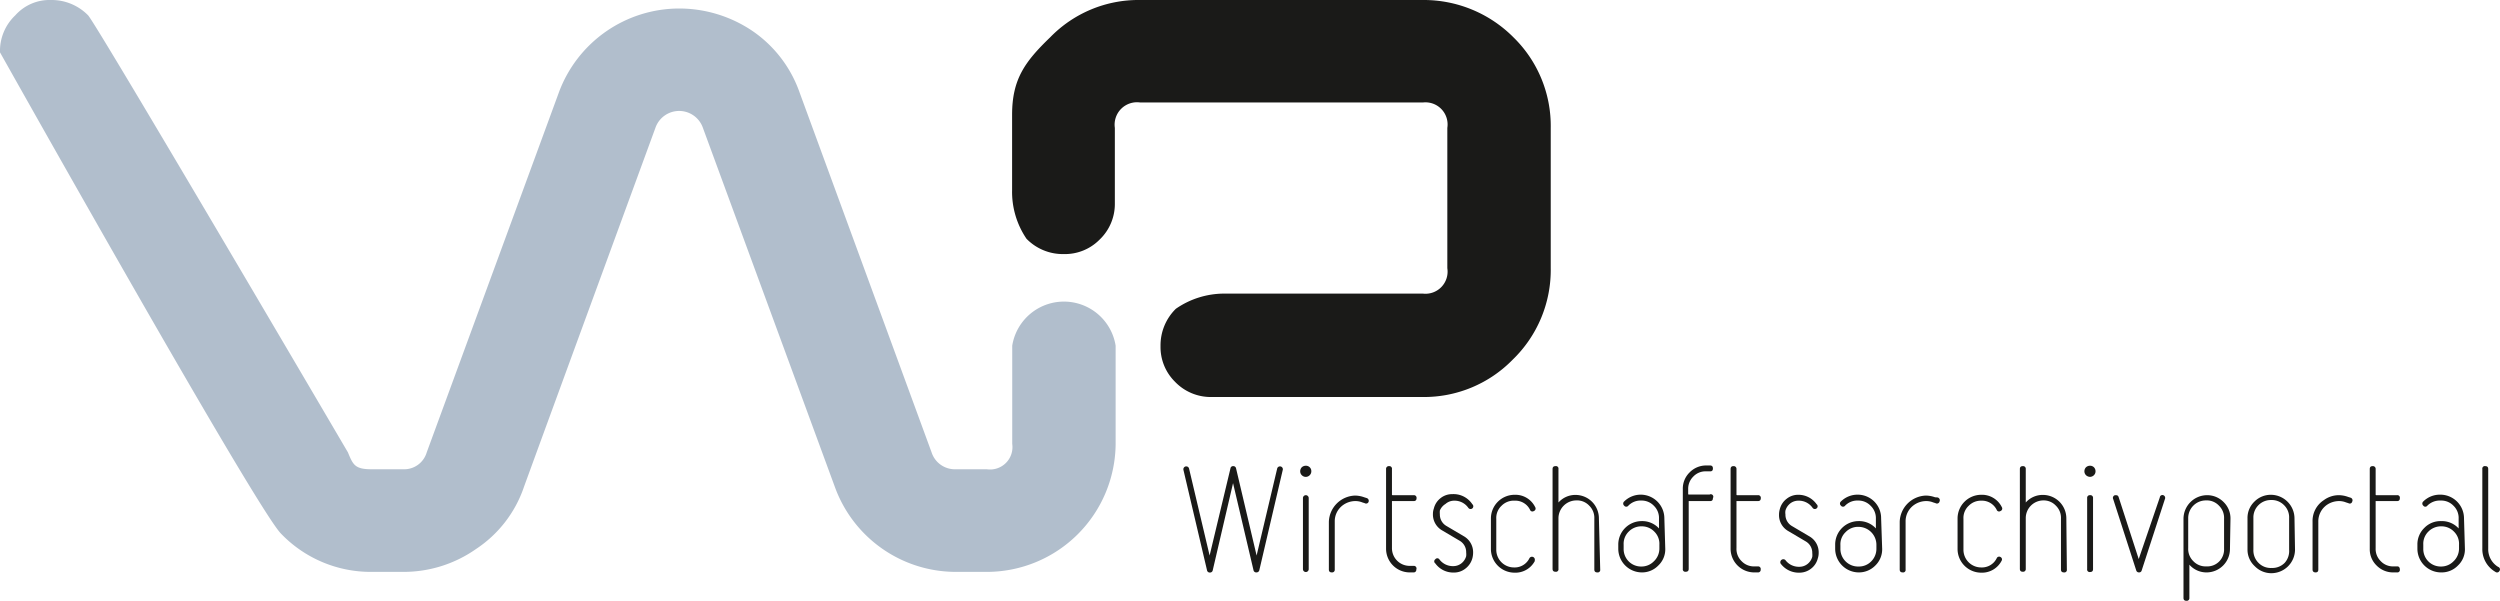 <svg xmlns="http://www.w3.org/2000/svg" xmlns:xlink="http://www.w3.org/1999/xlink" viewBox="0 0 190.99 45.93"><defs><style>.cls-1{fill:none;}.cls-2{clip-path:url(#clip-path);}.cls-3{fill:#b1becc;}.cls-4{fill:#1a1a18;}</style><clipPath id="clip-path" transform="translate(0)"><rect class="cls-1" width="198.5" height="52.79"/></clipPath></defs><title>Element 35</title><g id="Ebene_2" data-name="Ebene 2"><g id="Ebene_1-2" data-name="Ebene 1"><g class="cls-2"><path class="cls-3" d="M30.79,43.69h-2.4a9.5,9.5,0,0,1-6.92-2.92C19.59,38.9,0,4,0,4A3.74,3.74,0,0,1,1.17,1.17,3.5,3.5,0,0,1,3.88,0,3.91,3.91,0,0,1,6.73,1.17c.71.77,19.85,33.39,19.85,33.39.39.94.52,1.29,1.81,1.29h2.4a1.8,1.8,0,0,0,1.81-1.29Q42.69,7.08,42.7,7.05A9.81,9.81,0,0,1,51.89.65a10,10,0,0,1,5.63,1.74,9.49,9.49,0,0,1,3.56,4.66L71.17,34.56A1.87,1.87,0,0,0,73,35.85h2.39a1.71,1.71,0,0,0,1.94-1.94v-7.5a4,4,0,0,1,7.9,0v7.5a9.85,9.85,0,0,1-9.84,9.78H73a9.84,9.84,0,0,1-9.19-6.41L53.7,9.77a1.92,1.92,0,0,0-3.63,0Q40,37.25,40,37.28a9.23,9.23,0,0,1-3.63,4.66,9.64,9.64,0,0,1-5.56,1.75" transform="translate(0)"/><path class="cls-4" d="M92.55,30.33H108.7a9.47,9.47,0,0,0,6.86-2.85,9.53,9.53,0,0,0,2.91-7V9.77a9.46,9.46,0,0,0-2.85-6.92A9.67,9.67,0,0,0,108.7,0H87.09a9.4,9.4,0,0,0-6.86,2.85c-1.94,1.87-2.91,3.21-2.91,5.92v5.76a6.37,6.37,0,0,0,1.1,3.71,3.87,3.87,0,0,0,2.84,1.17A3.72,3.72,0,0,0,84,18.31a3.76,3.76,0,0,0,1.17-2.78V9.77a1.71,1.71,0,0,1,1.94-1.94H108.7a1.69,1.69,0,0,1,1.87,1.94V20.49a1.69,1.69,0,0,1-1.87,1.94H93.54a6.49,6.49,0,0,0-3.71,1.16,3.91,3.91,0,0,0-1.17,2.85,3.72,3.72,0,0,0,1.1,2.72,3.78,3.78,0,0,0,2.79,1.17" transform="translate(0)"/></g><path class="cls-4" d="M98,35.89l-1.79,7.66a.22.22,0,0,1-.23.18.21.21,0,0,1-.22-.18l-1.56-6.64,0,0h0l-1.55,6.65a.21.21,0,0,1-.22.18.21.21,0,0,1-.22-.18l-1.8-7.66a.22.22,0,1,1,.43-.1l1.57,6.64s0,0,0,0a0,0,0,0,0,0,0L94,35.79a.2.2,0,0,1,.21-.18.21.21,0,0,1,.22.17L96,42.44s0,0,0,0,0,0,0,0l1.57-6.64a.22.22,0,1,1,.43.1Z" transform="translate(0)"/><path class="cls-4" d="M100.18,36a.41.41,0,0,1-.12.3.42.42,0,0,1-.61,0,.41.41,0,0,1-.12-.3.44.44,0,0,1,.12-.3.45.45,0,0,1,.31-.12.41.41,0,0,1,.42.42Zm-.2,7.48a.22.22,0,1,1-.44,0V38.05a.22.22,0,0,1,.44,0Z" transform="translate(0)"/><path class="cls-4" d="M104.56,38.32a.2.2,0,0,1-.3.12l-.19-.06a1.39,1.39,0,0,0-.53-.1,1.62,1.62,0,0,0-.9.28,1.52,1.52,0,0,0-.67,1.3v3.65a.2.2,0,0,1-.22.22c-.15,0-.23-.07-.23-.22V39.86a2.07,2.07,0,0,1,2-2,2.11,2.11,0,0,1,.7.13l.19.06A.22.22,0,0,1,104.56,38.32Z" transform="translate(0)"/><path class="cls-4" d="M108.2,43.51a.2.2,0,0,1-.22.22h-.29a1.81,1.81,0,0,1-1.8-1.8V35.84a.21.21,0,0,1,.23-.23.2.2,0,0,1,.22.23v1.93a.05.05,0,0,0,.06.06H108a.2.2,0,0,1,.22.22c0,.16-.08.23-.22.23H106.4s-.06,0-.06,0v3.59a1.35,1.35,0,0,0,1.35,1.36H108A.2.2,0,0,1,108.2,43.51Z" transform="translate(0)"/><path class="cls-4" d="M112.48,38.52a.21.21,0,0,1,0,.32.21.21,0,0,1-.31-.05,1.28,1.28,0,0,0-1.07-.54h0a1,1,0,0,0-.67.25A1.06,1.06,0,0,0,110,39a1.55,1.55,0,0,0,0,.29,1,1,0,0,0,.5.89l1.32.78a1.41,1.41,0,0,1,.72,1.27,1.65,1.65,0,0,1-.06.43,1.48,1.48,0,0,1-.53.78,1.39,1.39,0,0,1-.89.3h0a1.69,1.69,0,0,1-1.41-.7.19.19,0,0,1,0-.31.19.19,0,0,1,.31,0,1.28,1.28,0,0,0,1.06.52h0a1,1,0,0,0,.67-.25,1.06,1.06,0,0,0,.32-.51,1.35,1.35,0,0,0,0-.29,1,1,0,0,0-.5-.89l-1.32-.78a1.4,1.4,0,0,1-.72-1.27,1.22,1.22,0,0,1,.07-.41,1.43,1.43,0,0,1,.52-.8,1.41,1.41,0,0,1,.89-.3h0A1.72,1.72,0,0,1,112.48,38.52Z" transform="translate(0)"/><path class="cls-4" d="M117.28,42.81a1.68,1.68,0,0,1-1.58.94h0a1.81,1.81,0,0,1-1.8-1.79V39.6a1.81,1.81,0,0,1,1.8-1.8h0a1.68,1.68,0,0,1,1.58.94.2.2,0,0,1-.1.3.19.19,0,0,1-.29-.09,1.25,1.25,0,0,0-1.18-.7h0a1.3,1.3,0,0,0-1,.39,1.27,1.27,0,0,0-.4,1V42a1.35,1.35,0,0,0,1.35,1.35h0a1.25,1.25,0,0,0,1.18-.7.22.22,0,0,1,.39.21Z" transform="translate(0)"/><path class="cls-4" d="M122.25,43.51a.19.19,0,0,1-.22.22c-.15,0-.23-.07-.23-.22V39.63a1.3,1.3,0,0,0-.39-1,1.27,1.27,0,0,0-1-.4h0a1.37,1.37,0,0,0-1.35,1.35v3.88a.19.19,0,0,1-.22.22c-.15,0-.23-.07-.23-.22V35.83c0-.15.08-.22.23-.22a.19.19,0,0,1,.22.22v2.56s0,0,0,0a1.72,1.72,0,0,1,1.31-.58h0a1.79,1.79,0,0,1,1.78,1.8Z" transform="translate(0)"/><path class="cls-4" d="M127.22,41.93a1.69,1.69,0,0,1-.53,1.27,1.72,1.72,0,0,1-1.26.53h0a1.81,1.81,0,0,1-1.8-1.8v-.32a1.79,1.79,0,0,1,1.8-1.8h0a1.73,1.73,0,0,1,1.31.56s0,0,0,0v-.73a1.3,1.3,0,0,0-.39-1,1.29,1.29,0,0,0-.95-.4h0a1.3,1.3,0,0,0-1,.39.2.2,0,0,1-.32,0,.21.21,0,0,1,0-.32,1.8,1.8,0,0,1,1.28-.52h0a1.81,1.81,0,0,1,1.79,1.8Zm-.45,0v-.32a1.3,1.3,0,0,0-.39-1,1.32,1.32,0,0,0-.95-.4h0a1.35,1.35,0,0,0-1,.4,1.3,1.3,0,0,0-.39,1v.32a1.33,1.33,0,0,0,1.35,1.35h0a1.31,1.31,0,0,0,.95-.39A1.34,1.34,0,0,0,126.77,41.93Z" transform="translate(0)"/><path class="cls-4" d="M130.86,38.05c0,.16-.07.23-.21.23h-1.58s-.06,0-.06,0v5.18c0,.15-.08.22-.23.22a.19.19,0,0,1-.22-.22v-6.1a1.72,1.72,0,0,1,.52-1.27,1.76,1.76,0,0,1,1.27-.53h.29c.15,0,.22.08.22.23s-.07.22-.21.22h-.29a1.28,1.28,0,0,0-1,.4,1.3,1.3,0,0,0-.39.95v.36a.05.05,0,0,0,.06.06h1.58A.19.19,0,0,1,130.86,38.05Z" transform="translate(0)"/><path class="cls-4" d="M134.51,43.51a.2.2,0,0,1-.22.22H134a1.81,1.81,0,0,1-1.79-1.8V35.84c0-.15.07-.23.22-.23a.21.21,0,0,1,.23.23v1.93a.05.05,0,0,0,.06.06h1.58a.2.2,0,0,1,.22.22c0,.16-.08.23-.22.23h-1.58s-.06,0-.06,0v3.59a1.3,1.3,0,0,0,.39,1,1.29,1.29,0,0,0,1,.4h.29A.2.2,0,0,1,134.51,43.51Z" transform="translate(0)"/><path class="cls-4" d="M138.78,38.52a.2.2,0,0,1,0,.32.21.21,0,0,1-.31-.05,1.28,1.28,0,0,0-1.08-.54h0a1,1,0,0,0-.67.25,1.06,1.06,0,0,0-.32.51,1,1,0,0,0,0,.29,1,1,0,0,0,.5.89l1.32.78a1.41,1.41,0,0,1,.72,1.27,1.33,1.33,0,0,1-.07.43,1.41,1.41,0,0,1-.52.78,1.44,1.44,0,0,1-.9.3h0a1.72,1.72,0,0,1-1.42-.7.23.23,0,0,1,.36-.27,1.28,1.28,0,0,0,1.06.52h0a1,1,0,0,0,.68-.25,1.06,1.06,0,0,0,.32-.51,1.35,1.35,0,0,0,0-.29,1,1,0,0,0-.5-.89l-1.32-.78a1.4,1.4,0,0,1-.72-1.27,1.51,1.51,0,0,1,.06-.41,1.44,1.44,0,0,1,.53-.8,1.39,1.39,0,0,1,.89-.3h0A1.69,1.69,0,0,1,138.78,38.52Z" transform="translate(0)"/><path class="cls-4" d="M143.79,41.93a1.72,1.72,0,0,1-.52,1.27,1.75,1.75,0,0,1-1.27.53h0a1.81,1.81,0,0,1-1.8-1.8v-.32a1.79,1.79,0,0,1,1.8-1.8h0a1.73,1.73,0,0,1,1.31.56s0,0,0,0v-.73a1.31,1.31,0,0,0-.4-1,1.29,1.29,0,0,0-.95-.4h0a1.3,1.3,0,0,0-1,.39.2.2,0,0,1-.32,0,.21.21,0,0,1,0-.32,1.8,1.8,0,0,1,1.28-.52h0a1.79,1.79,0,0,1,1.79,1.8Zm-.44,0v-.32A1.37,1.37,0,0,0,142,40.25h0a1.31,1.31,0,0,0-1,.4,1.28,1.28,0,0,0-.4,1v.32A1.35,1.35,0,0,0,142,43.28h0a1.3,1.3,0,0,0,.95-.39A1.35,1.35,0,0,0,143.35,41.93Z" transform="translate(0)"/><path class="cls-4" d="M148.17,38.32a.2.2,0,0,1-.3.12l-.19-.06a1.39,1.39,0,0,0-.53-.1,1.62,1.62,0,0,0-.9.28,1.52,1.52,0,0,0-.67,1.3v3.65a.19.19,0,0,1-.22.22c-.15,0-.23-.07-.23-.22V39.86a2.07,2.07,0,0,1,2-2,2.11,2.11,0,0,1,.7.13L148,38A.22.22,0,0,1,148.17,38.32Z" transform="translate(0)"/><path class="cls-4" d="M152.93,42.81a1.69,1.69,0,0,1-1.58.94h0a1.81,1.81,0,0,1-1.8-1.79V39.6a1.81,1.81,0,0,1,1.8-1.8h0a1.69,1.69,0,0,1,1.58.94.2.2,0,0,1-.1.3.19.19,0,0,1-.29-.09,1.26,1.26,0,0,0-1.19-.7h0a1.3,1.3,0,0,0-.95.39,1.27,1.27,0,0,0-.4,1V42a1.35,1.35,0,0,0,1.35,1.35h0a1.26,1.26,0,0,0,1.19-.7.2.2,0,0,1,.3-.09A.2.2,0,0,1,152.93,42.81Z" transform="translate(0)"/><path class="cls-4" d="M157.9,43.51a.19.19,0,0,1-.22.22c-.15,0-.23-.07-.23-.22V39.63a1.3,1.3,0,0,0-.39-1,1.27,1.27,0,0,0-.95-.4h0a1.35,1.35,0,0,0-1.35,1.35v3.88a.2.2,0,0,1-.22.22c-.15,0-.23-.07-.23-.22V35.83c0-.15.08-.22.23-.22a.2.2,0,0,1,.22.22v2.56s0,0,0,0a1.72,1.72,0,0,1,1.31-.58h0a1.79,1.79,0,0,1,1.79,1.8Z" transform="translate(0)"/><path class="cls-4" d="M160.09,36a.41.41,0,0,1-.12.3.43.43,0,0,1-.3.13.46.46,0,0,1-.31-.13.41.41,0,0,1-.12-.3.44.44,0,0,1,.12-.3.45.45,0,0,1,.31-.12.42.42,0,0,1,.3.12A.44.44,0,0,1,160.09,36Zm-.19,7.48c0,.15-.08.22-.23.22a.19.19,0,0,1-.22-.22V38.05a.2.2,0,0,1,.22-.22.2.2,0,0,1,.23.22Z" transform="translate(0)"/><path class="cls-4" d="M165.39,38.13l-1.77,5.44a.2.2,0,0,1-.21.16.21.21,0,0,1-.21-.15l-1.76-5.45a.21.21,0,0,1,.14-.3c.14,0,.23,0,.28.16l1.53,4.72s0,0,0,0L165,38a.2.2,0,0,1,.29-.16A.22.22,0,0,1,165.39,38.13Z" transform="translate(0)"/><path class="cls-4" d="M170.36,41.93a1.79,1.79,0,0,1-1.79,1.8h0a1.73,1.73,0,0,1-1.31-.59s0,0,0,0v2.54a.2.2,0,0,1-.22.22c-.15,0-.23-.07-.23-.22V39.63a1.81,1.81,0,0,1,1.8-1.8h0a1.76,1.76,0,0,1,1.27.53,1.74,1.74,0,0,1,.52,1.27Zm-.45,0V39.63a1.3,1.3,0,0,0-.39-1,1.27,1.27,0,0,0-1-.4h0a1.35,1.35,0,0,0-1.35,1.35v2.29a1.3,1.3,0,0,0,.39,1,1.29,1.29,0,0,0,1,.4h0a1.27,1.27,0,0,0,1-.4A1.3,1.3,0,0,0,169.91,41.92Z" transform="translate(0)"/><path class="cls-4" d="M175.33,42a1.81,1.81,0,0,1-1.8,1.79h0a1.76,1.76,0,0,1-1.27-.53A1.71,1.71,0,0,1,171.7,42V39.6a1.72,1.72,0,0,1,.52-1.27,1.76,1.76,0,0,1,1.27-.53h0a1.81,1.81,0,0,1,1.8,1.8Zm-.45,0V39.59a1.3,1.3,0,0,0-.39-1,1.32,1.32,0,0,0-1-.39h0a1.33,1.33,0,0,0-1.34,1.34V42a1.34,1.34,0,0,0,.39,1,1.3,1.3,0,0,0,1,.39h0a1.32,1.32,0,0,0,1-.39A1.34,1.34,0,0,0,174.88,42Z" transform="translate(0)"/><path class="cls-4" d="M179.7,38.32a.19.19,0,0,1-.29.12l-.19-.06a1.39,1.39,0,0,0-.53-.1,1.65,1.65,0,0,0-.91.28,1.54,1.54,0,0,0-.67,1.3v3.65c0,.15-.07.22-.21.22s-.23-.07-.23-.22V39.86a1.89,1.89,0,0,1,.86-1.65,1.93,1.93,0,0,1,1.15-.38,2.11,2.11,0,0,1,.7.13l.19.06A.21.21,0,0,1,179.7,38.32Z" transform="translate(0)"/><path class="cls-4" d="M183.34,43.51a.19.19,0,0,1-.21.22h-.3a1.76,1.76,0,0,1-1.27-.53,1.72,1.72,0,0,1-.52-1.27V35.84c0-.15.07-.23.22-.23a.21.21,0,0,1,.23.23v1.93a.05.05,0,0,0,.06.06h1.58a.19.19,0,0,1,.21.22c0,.16-.07.23-.21.23h-1.58s-.06,0-.06,0v3.59a1.3,1.3,0,0,0,.39,1,1.28,1.28,0,0,0,1,.4h.29C183.27,43.28,183.34,43.36,183.34,43.51Z" transform="translate(0)"/><path class="cls-4" d="M188.31,41.93a1.69,1.69,0,0,1-.53,1.27,1.72,1.72,0,0,1-1.26.53h-.05a1.81,1.81,0,0,1-1.79-1.8v-.32a1.74,1.74,0,0,1,.53-1.28,1.71,1.71,0,0,1,1.26-.52h.05a1.73,1.73,0,0,1,1.31.56s0,0,0,0v-.73a1.3,1.3,0,0,0-.39-1,1.29,1.29,0,0,0-.95-.4h-.05a1.34,1.34,0,0,0-1,.39.19.19,0,0,1-.31,0,.21.21,0,0,1,0-.32,1.79,1.79,0,0,1,1.27-.52h.05a1.81,1.81,0,0,1,1.79,1.8Zm-.45,0v-.32a1.3,1.3,0,0,0-.39-1,1.32,1.32,0,0,0-.95-.4h0a1.35,1.35,0,0,0-1,.4,1.3,1.3,0,0,0-.39,1v.32a1.33,1.33,0,0,0,1.35,1.35h0a1.31,1.31,0,0,0,.95-.39A1.34,1.34,0,0,0,187.86,41.93Z" transform="translate(0)"/><path class="cls-4" d="M190.94,43.63a.2.2,0,0,1-.3.06,2,2,0,0,1-1-1.79V35.83a.19.19,0,0,1,.22-.22c.15,0,.23.07.23.22V41.9a1.58,1.58,0,0,0,.76,1.41A.2.2,0,0,1,190.94,43.63Z" transform="translate(0)"/></g></g></svg>